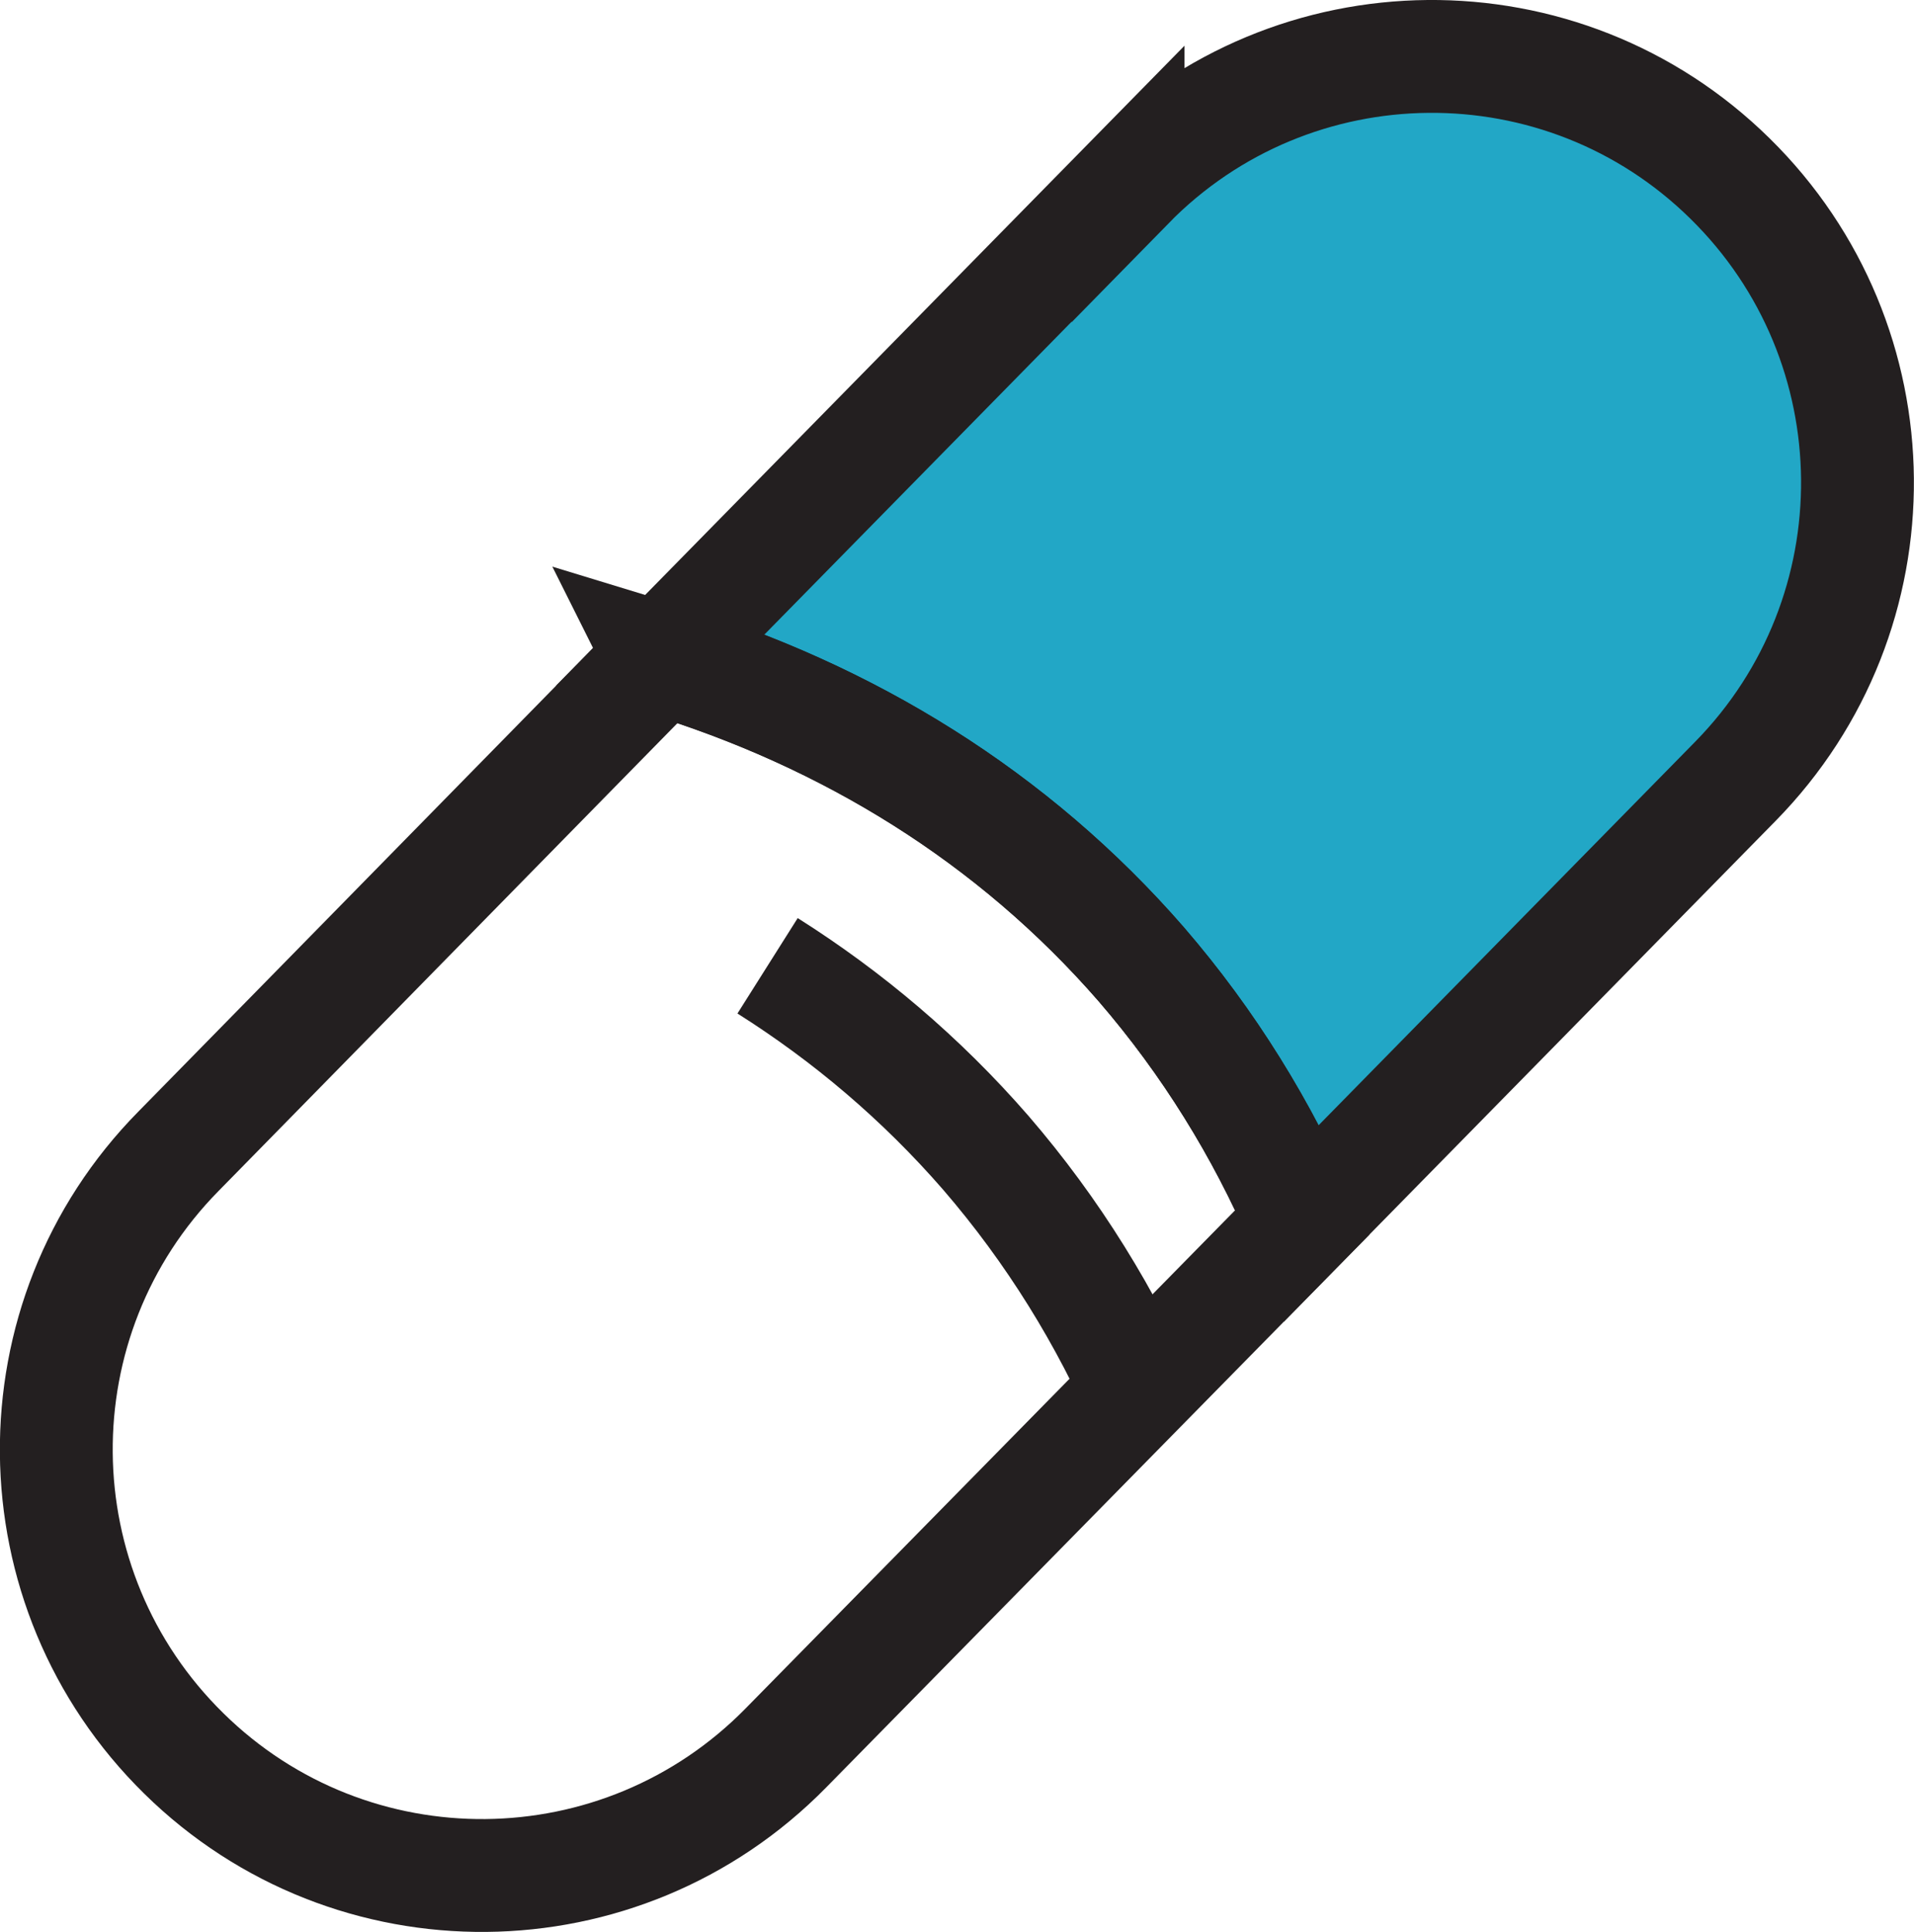<?xml version="1.0" encoding="UTF-8"?>
<svg id="_레이어_2" data-name="레이어 2" xmlns="http://www.w3.org/2000/svg" viewBox="0 0 67.85 68.47">
  <defs>
    <style>
      .cls-1 {
        fill: none;
      }

      .cls-1, .cls-2 {
        stroke: #231f20;
        stroke-miterlimit: 10;
        stroke-width: 4px;
      }

      .cls-2 {
        fill: #22a7c6;
      }
    </style>
  </defs>
  <g id="Layer_1" data-name="Layer 1">
    <g>
      <path class="cls-2" d="M39.99,6.51l-16.54,16.84c6.62,2.01,12.46,5.6,17.01,10.83,2.39,2.77,4.29,5.85,5.71,9.14l15.35-15.63c5.84-5.95,5.76-15.51-.19-21.36-5.94-5.85-15.51-5.76-21.34.19Z"/>
      <path class="cls-1" d="M23.45,23.35L6.33,40.8c-5.85,5.93-5.77,15.5.19,21.35,5.94,5.84,15.5,5.75,21.34-.2l18.31-18.63c-1.42-3.29-3.32-6.37-5.71-9.14-4.55-5.23-10.4-8.82-17.01-10.83Z"/>
      <path class="cls-1" d="M40.65,49.99c-1.42-3.29-3.32-6.37-5.71-9.14-2.28-2.62-4.88-4.82-7.73-6.62"/>
    </g>
  </g>
</svg>